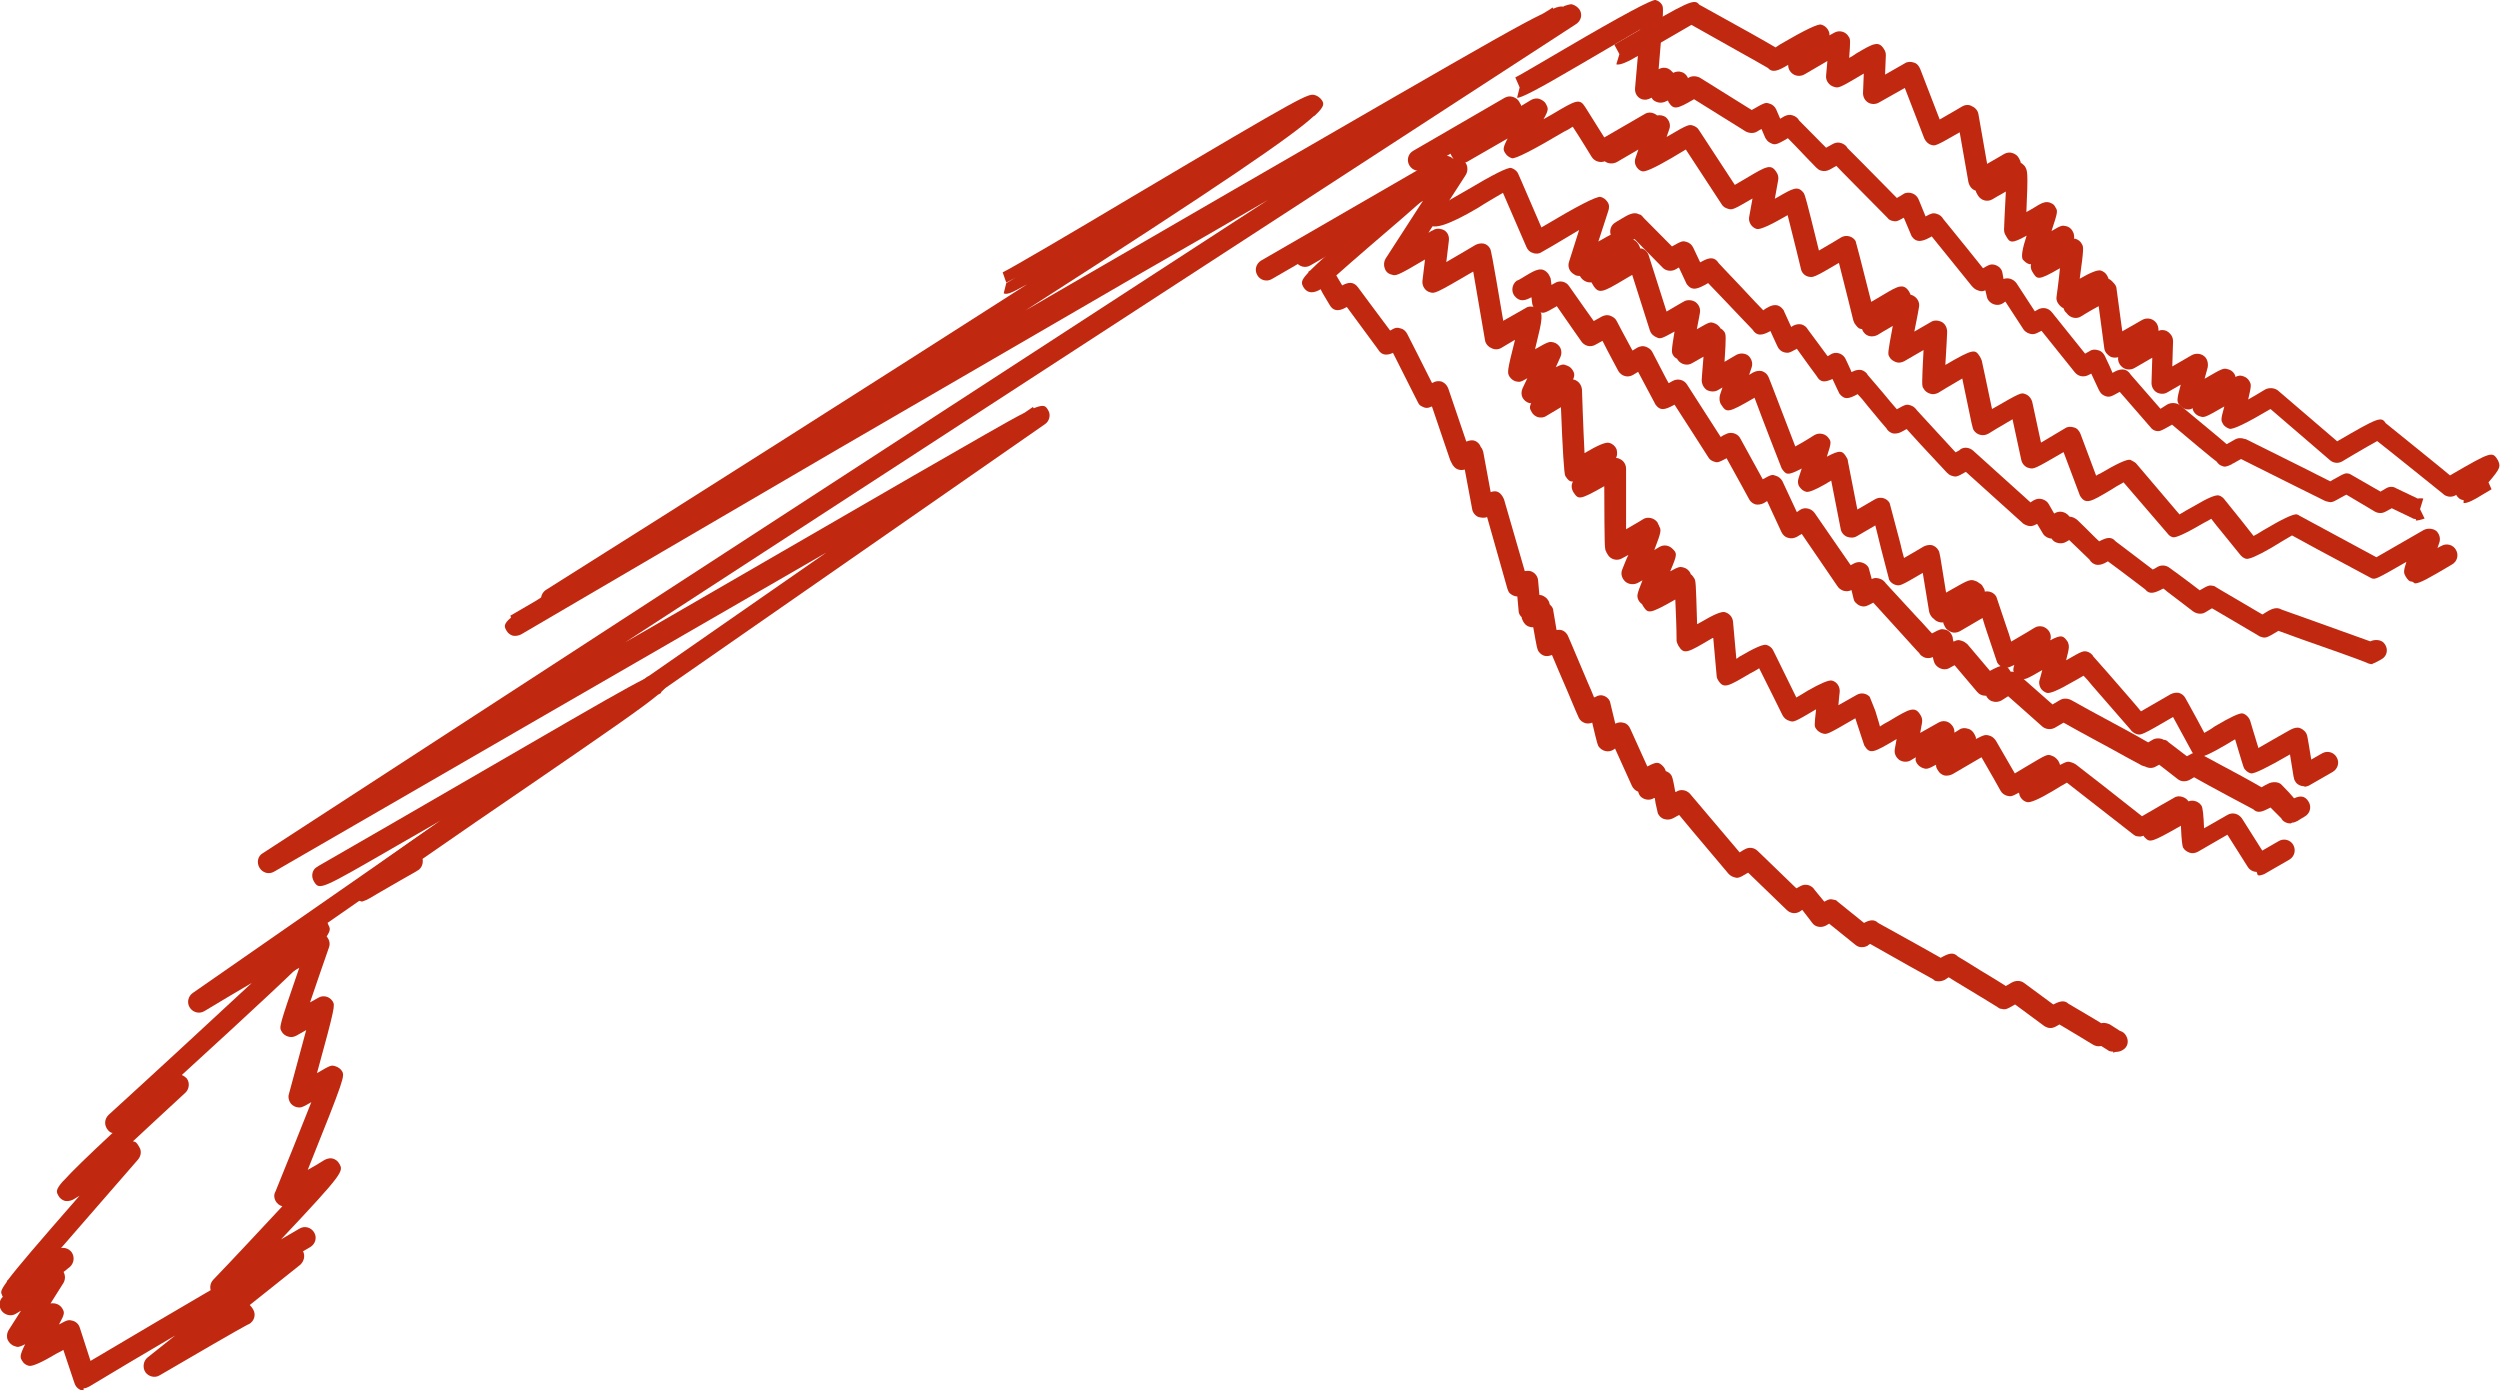 <?xml version="1.0" encoding="UTF-8"?> <svg xmlns="http://www.w3.org/2000/svg" id="Layer_2" data-name="Layer 2" viewBox="0 0 97.49 54.22"><defs><style> .cls-1 { fill: #c12810; } </style></defs><g id="Layer_1-2" data-name="Layer 1"><g><path class="cls-1" d="M8.63,50.63c-.12,0-.25-.05-.34-.17-.13-.17-.12-.4.03-.56.79-.82,1.84-1.95,2.69-2.86-.12-.03-.22-.12-.27-.22-.05-.1-.07-.23,0-.35.42-1.04,1.01-2.49,1.4-3.49-.4.24-.44.22-.59.19-.1-.03-.2-.1-.25-.2-.05-.1-.07-.22-.03-.32,0,0,.39-1.45.67-2.48l-.39.22c-.1.05-.2.07-.32.03-.1-.03-.2-.1-.25-.2-.1-.17-.1-.18.69-2.48l-.47.27c-.2.12-.45.05-.57-.15-.12-.2-.05-.45.15-.57l1.45-.84c.15-.08.34-.07.47.03.13.12.19.3.13.46-.22.62-.51,1.48-.74,2.15l.32-.18c.2-.12.45-.05.57.15.08.15.1.17-.62,2.79.54-.32.56-.32.72-.27.1.03.2.1.25.18.12.2.13.22-1.33,3.86.22-.12.44-.25.66-.39.1-.05.22-.08.32-.05.1.03.2.1.25.2.17.29.19.34-2.27,2.95l.72-.42c.2-.12.45-.05.57.15.12.2.05.45-.15.57l-3.23,1.87s-.13.05-.2.05l-.05.07Z"></path><path class="cls-1" d="M14.15,35.16s-.07,0-.12-.03c-.1-.03-.19-.1-.25-.19-.08-.17-.15-.25.17-.57l.05-.05c.4-.37,1.3-1.01,3.18-2.32l-1.67.96c-3.03,1.75-3.05,1.77-3.27,1.41-.12-.2-.07-.46.13-.57,0,0,.03,0,.03-.02.27-.15,4.82-2.78,8.13-4.7,2.64-1.53,3.96-2.29,4.61-2.61.07-.05.1-.08.14-.1l.03.03c.49-.22.54-.14.64.02.1.17.15.27-.17.57v.03s-.03.03-.12.07c-.56.47-1.9,1.4-4.92,3.47-1.36.93-3,2.05-4.26,2.93.03.17-.03.37-.2.46,0,0-.03,0-.03.02-.15.08-1.03.59-1.55.89-.39.24-.51.29-.61.29l.03.02Z"></path><path class="cls-1" d="M89.31,32.11c-.13,0-.29-.07-.35-.2,0,0-.24-.24-.42-.42-.32.17-.5.24-.67.07-.34-.18-1.77-.94-2.31-1.25-.08.05-.17.1-.17.1-.15.08-.34.08-.47-.03l-.72-.56-.13.07c-.13.08-.29.07-.42,0,0,0-.14-.03-.2-.08-.13-.07-.57-.3-1.08-.59-1.06-.57-1.62-.88-1.9-1.04l-.34.2c-.15.08-.35.07-.49-.05-.71-.64-1.11-.98-1.33-1.18-.13.08-.27.17-.27.17-.1.05-.22.07-.34.03-.12-.03-.2-.12-.25-.22h-.03c-.12,0-.24-.05-.32-.15l-.88-1.04c-.1.05-.18.1-.18.1-.19.12-.44.05-.57-.13-.03-.05-.05-.07-.1-.29-.08.05-.2.05-.29.03-.1-.03-.2-.1-.25-.2,0,.02-.34-.37-.77-.84-.52-.57-.83-.91-1.01-1.11-.24.13-.32.18-.49.13-.1-.03-.18-.1-.24-.18-.03-.05-.03-.07-.12-.44-.2.1-.44.03-.56-.17-.05-.07-.96-1.4-1.38-2.02l-.2.12c-.1.05-.22.07-.34.03-.12-.03-.2-.12-.25-.22,0,0-.34-.74-.56-1.21-.08.05-.13.08-.13.08-.1.05-.22.07-.32.05-.1-.03-.2-.1-.25-.2,0,0-.56-1.03-.88-1.6-.34.18-.37.18-.52.12-.08-.03-.15-.08-.2-.17,0,0-.88-1.38-1.31-2.04-.4.22-.56.24-.74,0-.03-.05-.17-.32-.34-.64l-.34-.64-.2.12c-.2.12-.45.05-.57-.15,0,0-.39-.72-.62-1.18l-.27.15c-.2.12-.45.05-.57-.15-.03-.03-.61-.88-.94-1.35-.49.29-.51.27-.66.24-.15-.05-.27-.18-.3-.34l-.03-.25c-.27.15-.47.18-.66-.05-.14-.18-.1-.45.08-.59.02,0,.05-.03.07-.03.05-.02.17-.1.29-.17.4-.24.64-.37.88-.07.03.05.07.12.09.18l.03.25.13-.07c.18-.12.44-.07.56.12.51.72.79,1.13.96,1.36l.32-.18c.1-.05.22-.07.32-.03s.2.1.25.2c0,0,.37.71.62,1.16l.2-.12c.1-.05.22-.07.32-.03s.2.1.25.2c0,0,.3.57.54,1.04l.1.18.15-.08c.2-.12.46-.05.57.14l1.31,2.04c.1-.07.18-.1.18-.1.2-.12.46-.05.57.13,0,0,.57,1.03.89,1.62.34-.19.37-.19.5-.14.12.03.22.12.27.22l.56,1.2.13-.09c.18-.12.44-.05.56.12.79,1.14,1.19,1.73,1.41,2.04l.13-.07c.1-.05.22-.07.32-.03.1.03.2.1.25.2t.12.44c.1-.05.17-.05.29-.02.12.03.2.1.27.2,0,0,.64.69,1.18,1.28.29.3.47.52.61.66.34-.18.35-.18.51-.15.15.03.27.17.3.32,0,0,0,.07.03.15.17-.08.2-.07.32-.03.08.02.15.07.22.13l.88,1.04c.47-.25.61-.29.79,0,0,0,0,.03.02.03.05,0,.08,0,.15.02.08.03.17.08.22.15,0,0,.84.74,1.26,1.11l.29-.17c.13-.08.3-.07.44,0,.13.08,1.21.67,2.09,1.14.44.24.72.4.91.51l.17-.1c.13-.08.32-.07.44,0,.07,0,.13.03.18.09l.72.55c.29-.17.32-.15.47-.12,1.33.71,2.05,1.1,2.44,1.33.08-.05.18-.1.24-.13.17-.1.44-.1.56.05.22.22.37.39.47.51.22-.1.42-.12.57.14.12.2.05.45-.15.57,0,0-.03,0-.03.02-.07.03-.25.15-.25.15-.07.03-.13.07-.22.07l-.05.03Z"></path><path class="cls-1" d="M92.51,25.9s-.07,0-.12-.02c-.03,0-.07-.02-.08-.03-.22-.1-1.75-.64-2.58-.93-.42-.15-.69-.25-.88-.32l-.05.03c-.4.24-.46.27-.64.2-.03,0-.07-.03-.1-.05-.12-.07-1.23-.72-1.75-1.03-.02,0-.03-.02-.05-.03-.12.07-.25.15-.25.15-.15.1-.35.07-.49-.03-.09-.07-.64-.49-1.01-.77-.05-.05-.1-.08-.15-.12-.34.18-.54.25-.71.03-.77-.59-1.21-.91-1.45-1.09-.08.05-.15.08-.15.08-.1.05-.22.07-.32.05-.1-.03-.2-.1-.25-.2,0,0-.49-.47-.79-.76l-.12.07c-.14.08-.3.07-.44,0-.05-.03-.1-.08-.13-.13-.12,0-.25-.07-.32-.17,0,0-.12-.2-.24-.4-.19.1-.25.1-.37.07-.07-.02-.12-.05-.17-.08l-2.24-2.02c-.37.22-.4.2-.56.15-.07-.02-.13-.07-.18-.12-.88-.94-1.33-1.43-1.57-1.7-.12.07-.22.12-.22.12-.1.05-.22.07-.32.05-.1-.03-.2-.1-.25-.2,0,0-.39-.45-.72-.86-.17-.22-.3-.37-.4-.47-.37.2-.52.22-.71-.02-.03-.05-.15-.32-.27-.57-.3.13-.47.15-.62-.12-.39-.52-.62-.86-.77-1.06-.32.18-.34.17-.49.14-.12-.03-.22-.12-.27-.24-.12-.25-.2-.44-.27-.59-.32.17-.52.22-.71-.07,0,0-.54-.56-1.03-1.08-.34-.35-.54-.57-.69-.72-.39.22-.62.34-.84.03l-.3-.64-.12.07c-.17.1-.39.07-.52-.07l-1.09-1.11-.22.12c-.14.07-.29.07-.4,0-.1,0-.18-.07-.27-.2-.12-.2-.05-.46.15-.57,0,0,.02,0,.03-.02l.2-.12c.25-.15.49-.29.69-.17.07,0,.12.07.18.14l1.1,1.11c.39-.22.42-.22.56-.18.12.03.22.12.27.23l.27.57c.24-.13.52-.29.72.03,0,0,.42.45.88.93.42.45.69.74.86.91.03-.02.07-.05.1-.07.17-.1.42-.24.64,0,.03.03.07.08.08.13l.27.59.08-.05c.1-.05.2-.07.32-.05.1.03.2.1.25.2.03.03.49.67.77,1.04.07-.03.12-.07.12-.07.19-.12.44-.05.56.14,0,0,.12.24.22.47l.03.08.07-.03c.1-.05.22-.07.32-.05.1.03.2.1.25.2,0,0,.29.34.59.69.25.3.42.51.54.64.35-.2.39-.2.54-.15.1.03.18.1.25.2.05.05,1.04,1.13,1.5,1.63.1-.05.19-.1.19-.12.15-.1.35-.07.49.05l2.24,2.02s.02,0,.03-.02c.15-.1.27-.15.44-.1.1.03.2.1.25.2l.2.35h.02c.18-.12.42-.07.56.1,0,0,.02.02.03.03.1,0,.2.05.29.12.44.42.69.69.86.84.29-.15.47-.2.64,0,.2.15,1.04.79,1.45,1.1.1-.05.18-.1.18-.1.15-.09.34-.07.47.03l.37.27c.4.3.66.49.81.61.37-.22.39-.2.54-.17.03,0,.07.03.1.05l.25.15c.84.49,1.3.76,1.55.91.03,0,.05-.03.09-.05.22-.14.45-.27.66-.14.15.05.52.19.98.35,1.43.51,2.12.76,2.48.89.17-.08.4-.07.52.05.17.17.17.44,0,.59-.03.03-.07.05-.1.07-.19.1-.29.17-.4.17l.08-.02Z"></path><path class="cls-1" d="M89.85,30.66c-.13,0-.29-.07-.35-.2-.05-.07-.05-.09-.2-1.04q-1.33.77-1.52.74c-.12-.03-.2-.1-.27-.2q-.03-.05-.35-1.13c-.1.05-.2.12-.32.19q-.93.55-1.11.5c-.1-.03-.2-.1-.25-.2,0,0-.47-.86-.74-1.36-1.23.72-1.25.71-1.41.67-.1-.03-.2-.1-.25-.18-.05-.05-.89-1.03-1.48-1.7-.15-.19-.27-.32-.35-.4-.12.07-.29.17-.44.25q-.81.47-.99.42c-.1-.03-.2-.1-.25-.2-.05-.1-.07-.22-.03-.32,0,0,.05-.17.1-.37-.64.37-.66.37-.82.34-.1-.03-.2-.1-.25-.2-.07-.1-.08-.15-.02-.34-.27.13-.32.13-.42.1-.1-.03-.2-.1-.25-.2,0,0-.13-.39-.39-1.16-.07-.2-.13-.4-.18-.57l-.89.52c-.1.05-.22.07-.32.03s-.2-.1-.25-.2c-.03-.07-.07-.12-.07-.18-.12.02-.27-.03-.35-.12-.1-.07-.17-.17-.2-.29,0,0-.15-.89-.25-1.52-.88.52-.89.51-1.06.47-.1-.03-.2-.1-.25-.2,0,0-.11-.41-.32-1.23-.08-.3-.15-.64-.22-.89l-.72.42c-.12.07-.25.07-.39.02-.12-.05-.22-.17-.24-.3l-.37-1.89c-.08.05-.17.1-.25.15q-.56.32-.72.29c-.12-.03-.2-.1-.27-.2-.07-.1-.07-.22-.03-.34,0,0,.05-.15.12-.37-.57.3-.61.24-.78,0-.03-.07-.74-1.89-1.06-2.76-1.06.62-1.09.59-1.3.27-.07-.1-.08-.24-.05-.37l.1-.3-.17.1c-.13.08-.3.07-.44,0-.13-.09-.2-.24-.2-.39,0,0,.03-.47.07-.91l-.44.25c-.19.12-.44.05-.56-.12,0,0-.02-.03-.03-.05-.07-.03-.12-.08-.15-.13-.07-.12-.08-.14.05-.93-.52.29-.56.29-.69.23-.12-.05-.22-.13-.27-.27l-.69-2.17c-.1.05-.2.12-.29.17-.86.51-1.01.59-1.23.24-.03-.05-.05-.08-.07-.12-.15.02-.32-.05-.42-.2,0,0-.02-.03-.03-.05-.08,0-.15,0-.24-.07-.17-.1-.25-.3-.18-.49l.39-1.23c-.46.27-1.01.61-1.46.86-.1.07-.24.08-.35.03-.12-.03-.2-.12-.25-.24,0,0-.61-1.4-.91-2.1-.29.17-.67.39-.98.59-1.12.66-1.76.87-1.9.62-.12-.2-.05-.45.15-.57.03,0,.05-.03.08-.03.15-.08.77-.45,1.25-.72q1.53-.91,1.72-.86c.1.03.2.1.25.18.02.03.03.05.93,2.14q2.09-1.25,2.31-1.19c.12.03.2.1.27.2.07.1.07.22.03.34l-.39,1.2c1.03-.59,1.04-.54,1.23-.25.03.05.07.1.08.15.1.03.18.1.25.2.03.07.07.12.07.17h.05c.14.03.25.14.29.29l.69,2.17c.3-.18.67-.39.67-.39.13-.08.32-.07.46.02.13.1.2.25.17.42,0,0-.05.3-.12.64.5-.29.52-.29.67-.24.1.03.18.1.24.18v.02c.07.03.12.08.17.15.05.1.07.12,0,1.16l.46-.27c.15-.08.34-.07.47.03.13.12.18.3.13.45l-.1.3c.1-.07.17-.1.17-.1.1-.05.2-.07.32-.05.1.03.2.1.25.2.02.03.03.05,1.06,2.74.34-.18.74-.44.74-.44.2-.12.46-.05.57.13.09.12.1.17-.08.71.51-.27.61-.25.77.03.03.05.05.08.05.14l.37,1.89.69-.4c.2-.12.46-.05.57.15,0,0,.14.52.41,1.55.05.22.1.42.15.59.35-.2.77-.45.77-.45.1-.05.22-.07.32-.05.1.03.2.1.25.2.05.07.05.08.3,1.65.39-.22.61-.35.76-.42.18-.08.24-.08.34-.05.07.02.14.05.19.1.07.03.12.08.15.15.05.07.07.13.07.18.17-.03.35.03.45.2,0,0,.13.39.39,1.16.07.2.14.4.19.59.39-.22.91-.54.91-.54.17-.1.37-.07.51.07.12.12.15.29.1.42.45-.24.52-.18.69.07.05.15.07.18-.07.71.64-.37.66-.37.82-.34.1.03.2.1.25.2,0,0,.24.27.54.61.72.83,1.1,1.26,1.31,1.52.42-.24,1.16-.67,1.16-.67.1-.05.22-.07.32-.05.1.03.2.1.25.2l.15.27c.17.3.42.77.59,1.09.12-.07.27-.15.4-.25q.91-.54,1.09-.51c.13.03.25.15.3.29,0,0,.18.61.32,1.06.35-.2.81-.47,1.03-.59.34-.2.52-.3.76-.08.07.07.1.13.12.23,0,0,.09.49.15.89l.42-.24c.2-.12.46-.05.57.15.12.2.05.45-.15.57l-.94.54s-.14.05-.2.05l.07-.03Z"></path><path class="cls-1" d="M88,34c-.13,0-.27-.07-.35-.2l-.79-1.25-1.16.67c-.1.05-.22.07-.32.03s-.2-.1-.25-.2c-.03-.06-.06-.31-.08-.77v-.08c-1.18.67-1.21.66-1.41.46-.02-.02-.03-.03-.05-.07-.13.05-.17.03-.25.02-.05,0-.1-.03-.15-.07-1.55-1.21-2.27-1.77-2.59-2.02-.15.08-.34.2-.54.32-.55.33-.89.47-1.01.44-.13-.03-.24-.13-.29-.25,0-.03-.02-.07-.03-.12-.3.17-.34.15-.47.12-.1-.03-.2-.1-.25-.2,0,0-.45-.81-.74-1.3-.29.17-.72.42-1.13.66-.1.05-.22.07-.32.05-.1-.03-.2-.1-.25-.2-.05-.08-.08-.13-.07-.22-.34.19-.39.17-.49.14s-.2-.1-.25-.18c-.05-.08-.08-.14-.05-.25l-.2.12c-.13.08-.32.07-.45-.02-.13-.1-.2-.25-.17-.42l.07-.39c-.91.54-1.04.61-1.26.25,0,0-.12-.35-.35-1.06-1.1.64-1.11.64-1.28.59-.1-.03-.2-.1-.25-.18-.07-.1-.07-.12,0-.76-.86.51-.88.51-1.04.45-.12-.03-.22-.12-.27-.22,0,0-.59-1.2-.91-1.83-.1.07-.24.14-.35.2-.88.52-1.04.62-1.26.25-.03-.05-.05-.12-.05-.18l-.13-1.45h-.03c-.99.59-1.11.66-1.33.3-.03-.07-.07-.13-.07-.2,0-.47-.03-1.13-.05-1.6-1.04.59-1.06.55-1.26.25-.02-.03-.03-.07-.05-.08-.07-.05-.12-.12-.15-.2-.03-.12-.05-.15.18-.72l-.18.1c-.15.08-.35.07-.49-.05-.13-.12-.19-.3-.12-.47.08-.19.15-.39.24-.57l-.24.13c-.2.12-.46.05-.57-.15-.02-.03-.03-.07-.05-.08v-.02c-.07-.1-.07-.12-.08-2.56-.98.56-1.01.52-1.2.24-.08-.13-.1-.29-.02-.42-.15,0-.2-.07-.3-.22q-.07-.12-.17-2.68l-.57.34c-.1.07-.22.07-.32.05-.1-.03-.2-.1-.25-.2-.07-.12-.1-.18-.02-.35h-.07c-.12-.03-.22-.12-.27-.22-.05-.1-.05-.23,0-.35l.19-.4c-.29.17-.3.15-.46.12-.1-.03-.18-.1-.24-.19-.08-.15-.1-.17.22-1.43l-.54.32c-.12.07-.27.07-.39,0-.12-.05-.22-.17-.24-.3,0,0-.3-1.73-.46-2.68-1.5.88-1.51.86-1.68.81-.2-.05-.32-.25-.3-.45l.1-.83c-1.11.66-1.14.64-1.3.59-.14-.03-.24-.13-.27-.25-.05-.12-.03-.27.03-.37l1.46-2.26-4.39,2.52c-.2.12-.45.05-.57-.15-.12-.2-.05-.45.15-.57l5.91-3.4c.17-.1.39-.07.52.07.13.13.15.35.05.52l-1.46,2.26c.1-.07.18-.1.18-.1.13-.09.3-.07.44,0,.13.08.2.23.18.4l-.1.84c.52-.3,1.14-.67,1.14-.67.1-.05.22-.07.32-.05.1.02.2.1.25.2.03.07.05.08.51,2.81l.88-.5c.1-.07.22-.07.34-.03.12.03.2.12.25.22.04.09.03.31-.05.66-.05.2-.12.49-.18.76.55-.32.57-.3.72-.27.12.03.22.12.27.22.05.12.05.24,0,.35l-.18.4c.24-.12.29-.12.39-.08.1.03.19.08.25.17.1.14.1.25.03.39h.03c.18.05.3.2.32.39,0,0,.05,1.55.1,2.48q.77-.46.96-.4c.13.03.24.13.29.25.03.12.03.24-.02.34.07,0,.12.02.17.05.14.07.22.22.22.37v2.36c.32-.18.66-.39.66-.39.18-.12.45-.05.57.13,0,.02.02.05.03.07,0,.02.03.03.03.07.08.15.1.18-.19.93l.2-.12c.17-.1.37-.07.51.07.18.18.2.2-.09.88.35-.2.4-.18.52-.15.12.03.22.12.27.22,0,.02,0,.03.02.05.05.03.08.08.12.14.07.1.07.12.12,1.8.05-.03.1-.05.15-.08q.74-.44.93-.39c.17.05.3.18.32.37l.13,1.45s.07-.03.1-.07c.6-.35.95-.51,1.08-.47.1.03.2.1.25.2,0,0,.02.03.91,1.85.13-.08.3-.17.45-.27.51-.29.82-.42.94-.39.2.05.32.25.3.45,0,0-.03.24-.05.51.35-.2.71-.4.71-.4.17-.1.37-.07.51.07l.22.55c.05.19.13.4.18.61.1-.07.22-.14.34-.2.84-.51,1.03-.61,1.25-.23.05.08.07.18.05.29l-.07.39.71-.4c.17-.1.37-.07.5.07.08.08.14.2.12.32.07-.03.13-.08.2-.12.1-.07.22-.07.34-.03.12.03.2.12.25.22.03.07.07.12.05.18.34-.18.39-.17.51-.14.12.03.2.1.27.2l.74,1.28c.12-.07.25-.15.4-.24.86-.51.86-.52,1.04-.45.1.03.18.1.25.19.03.07.07.12.07.17.29-.15.32-.14.45-.1.07.02.12.05.17.08.14.1,1.95,1.52,2.58,2.02.4-.24,1.25-.72,1.25-.72.1-.07.22-.07.34-.03.08.03.17.08.22.17.18-.07.4,0,.51.17q.07.1.1.88l.91-.52c.2-.12.44-.05.57.14l.79,1.25.64-.37c.2-.12.46-.05.57.15s.05.45-.15.57l-.99.57s-.13.05-.2.05l-.05-.02Z"></path><path class="cls-1" d="M82.41,41.01s-.15,0-.2-.05l-.27-.17c-.12.03-.25,0-.35-.07-.13-.08-.89-.54-1.28-.77-.2.12-.3.17-.47.12-.05-.02-.12-.05-.15-.08-.1-.07-.76-.56-1.11-.82-.37.22-.39.2-.54.17-.05,0-.1-.03-.15-.07-.1-.07-.64-.39-1.13-.69-.37-.22-.61-.37-.77-.47-.08.05-.15.1-.15.1-.1.05-.22.07-.32.05-.05,0-.1-.03-.13-.07-.15-.08-1.52-.84-2.46-1.38-.07.03-.1.07-.1.07-.15.08-.34.08-.47-.03l-1.03-.83-.12.07c-.18.1-.42.07-.54-.1,0,0-.2-.27-.39-.51l-.1.07c-.17.1-.37.07-.51-.07l-1.5-1.45c-.39.24-.42.22-.57.17-.1-.03-.18-.1-.24-.18-.05-.07-1.36-1.6-1.88-2.24l-.24.13c-.1.05-.22.07-.34.03-.12-.03-.2-.12-.25-.22,0,0-.03-.13-.09-.4,0,0-.02-.14-.03-.2h-.03c-.15.1-.35.08-.49-.03-.07-.05-.1-.13-.13-.22-.1-.03-.19-.12-.24-.22l-.66-1.46-.07.05c-.2.12-.44.05-.57-.13-.03-.05-.05-.07-.25-.93-.08.03-.18.05-.27.02-.1-.03-.2-.1-.25-.2,0,0-.22-.49-.46-1.08-.2-.47-.44-1.01-.59-1.38-.17.07-.35.08-.51-.12-.07-.1-.07-.12-.22-.96-.05,0-.1,0-.15-.02-.12-.03-.2-.12-.25-.22-.03-.07-.05-.1-.05-.15-.07-.07-.12-.15-.12-.25l-.05-.56c-.08,0-.18-.03-.29-.12-.05-.05-.08-.12-.1-.19l-.79-2.79c-.1.05-.22.03-.34,0-.12-.05-.22-.17-.24-.3l-.29-1.55c-.17.05-.35,0-.45-.15-.03-.03-.05-.09-.07-.12-.02-.03-.03-.07-.05-.1l-.71-2.09c-.18.08-.25.07-.39,0-.07-.03-.12-.08-.15-.15,0,0-.03-.05-.98-1.94-.17.08-.42.14-.57-.12l-1.23-1.67c-.2.12-.49.24-.67-.08l-.25-.42s-.07-.12-.1-.19c-.24.14-.49.2-.67-.08-.08-.15-.13-.24.19-.57v-.03s.03-.03.07-.05c.29-.29.79-.74,1.67-1.5l-3.16,1.83c-.2.12-.46.05-.57-.15-.12-.2-.05-.45.15-.57l6.99-4.04c.1-.05.22-.07.32-.03.1.03.2.1.25.2.09.15.12.24-.17.54l-.08.07c-.29.29-.84.76-1.82,1.62-.84.72-1.9,1.63-2.56,2.22l.2.34s.02.03.03.05c.22-.12.44-.17.62.08,0,0,.82,1.11,1.25,1.68.2-.12.27-.13.42-.08.12.03.2.12.25.22,0,0,.64,1.25.96,1.9h.03c.12-.08.24-.08.35-.05.12.05.2.14.25.25l.71,2.09c.2-.08.37-.08.52.12.02.03.03.07.05.1.05.05.07.12.09.18l.29,1.57c.2-.07.34-.03.47.18.02.03.03.07.05.1l.81,2.8s.14-.02.22,0c.17.05.29.2.3.37l.05.56c.1,0,.19.05.27.12.07.07.12.15.13.24.03.03.05.07.09.1.03.05.05.1.05.14,0,0,.07.42.13.77.15-.03.3,0,.42.18.02.03.03.05.79,1.85.1.22.18.42.25.59h.03c.12-.08.25-.1.37-.05.12.05.22.15.24.29,0,0,.1.42.19.79.1-.05.22-.07.34-.03.12.03.2.12.25.24l.66,1.46c.37-.2.45-.18.62,0,.05.05.08.12.1.18.08.03.17.08.22.17.03.07.05.07.15.64h.03c.17-.12.4-.08.54.07,1.13,1.33,1.67,1.97,1.94,2.29.1-.07.2-.12.2-.12.17-.1.37-.07.51.07l1.5,1.45.15-.08c.2-.12.45-.05.57.15l.37.45c.22-.12.25-.1.39-.07.05,0,.1.03.13.07l1.03.83c.22-.12.4-.15.55,0,1.42.79,2.1,1.16,2.44,1.36.3-.17.49-.24.67-.05.13.08.5.3.91.56.49.29.77.47.96.59.12-.07.24-.14.24-.14.15-.08.34-.08.47.02.59.44.94.69,1.14.84.2-.1.42-.2.59-.03.67.4,1.06.62,1.28.76.1-.03.24,0,.34.05l.39.25c.1.03.18.08.24.19.12.2.07.45-.14.56-.08.05-.17.07-.27.07l-.1.03Z"></path><path class="cls-1" d="M94.06,22.68c-.12,0-.17-.08-.25-.2-.07-.13-.1-.18.03-.57-1.2.69-1.21.69-1.36.64-1.89-1.01-2.71-1.45-3.1-1.67-.2.12-.52.3-.82.49-.54.31-.86.45-.98.42-.1-.03-.18-.1-.24-.18,0,0-.32-.39-.64-.79-.22-.27-.37-.45-.47-.59-.08.05-.17.1-.27.15q-1.06.62-1.23.57c-.08-.02-.15-.07-.2-.14l-1.72-2c-.15.08-.35.2-.54.32-.74.44-.94.56-1.16.2l-.64-1.7c-1.15.67-1.16.67-1.35.62-.15-.03-.27-.17-.3-.32l-.34-1.58c-.42.24-.94.56-.94.56-.2.12-.46.05-.57-.13-.05-.07-.05-.08-.45-2.02-.42.24-.94.56-.94.56-.1.05-.22.07-.32.03-.1-.03-.2-.1-.25-.2-.07-.1-.07-.12,0-1.5l-.76.44c-.1.05-.22.07-.32.03s-.2-.1-.25-.2c-.07-.12-.07-.13.13-1.21-.32.18-.59.35-.59.35-.19.1-.42.07-.54-.1-.03-.03-.05-.08-.07-.13-.13,0-.18-.07-.29-.22-.02-.03-.03-.08-.05-.12,0,0-.35-1.43-.56-2.24-.99.59-1.01.57-1.18.54-.15-.03-.27-.15-.3-.3,0,0-.32-1.33-.52-2.1-.67.39-1.07.57-1.2.54-.2-.05-.34-.27-.3-.47l.13-.72c-.77.45-.79.45-.96.4-.1-.03-.19-.08-.24-.17l-1.4-2.14c-.17.1-.37.22-.57.34q-.96.56-1.13.51c-.12-.03-.2-.12-.25-.22-.05-.1-.05-.22,0-.34l.1-.29-.84.49c-.15.08-.34.07-.47-.03-.19.07-.4,0-.51-.17-.02-.03-.45-.74-.74-1.18-.1.07-.22.14-.35.2-1.21.72-1.89,1.06-2.02,1.03-.1-.03-.2-.1-.25-.18-.1-.15-.12-.2.08-.59l-1.58.91c-.1.05-.2.07-.32.03-.1-.03-.2-.1-.25-.2-.03-.07-.07-.1-.07-.15l-1.04.61c-.2.12-.45.05-.57-.15-.12-.2-.05-.46.15-.57l3.57-2.07c.1-.05.2-.07.32-.03.1.03.2.1.25.2.03.07.07.1.07.15l.4-.24c.1-.05.22-.07.32-.03s.2.1.25.2c.08.17.12.2-.1.59.13-.07.25-.15.35-.2.94-.56,1.06-.62,1.28-.27,0,0,.45.72.74,1.18l1.57-.91c.15-.1.35-.07.49.05.12-.02.25,0,.35.08.13.12.19.3.12.47l-.1.29c.86-.51.88-.49,1.04-.44.08.03.17.08.22.17l1.4,2.14c.13-.08.3-.17.46-.27.79-.47.96-.57,1.18-.2.05.08.07.18.05.29l-.13.72s.05-.03.09-.05c.64-.37.81-.47,1.04-.17.05.1.07.12.59,2.24.39-.22.86-.51.86-.51.2-.12.46-.05.57.14q.03.07.61,2.37c.15-.08.3-.18.46-.27.57-.34.79-.47,1.01-.14.03.05.05.1.07.14h.03c.2.07.34.27.29.49,0,0-.08.47-.18.94l.64-.37c.13-.09.3-.07.44,0,.13.08.2.22.2.39,0,0-.03.71-.07,1.28,1.13-.66,1.16-.61,1.35-.32.03.05.05.1.07.15,0,0,.25,1.16.4,1.89,1.11-.64,1.13-.64,1.28-.59.15.05.25.17.29.32l.34,1.58c.4-.24.94-.56.94-.56.1-.07.24-.07.35-.03.12.03.2.13.25.25l.61,1.63s.1-.07.15-.08c.66-.39,1.05-.57,1.18-.54,0,0,.15.07.22.13l1.7,2c.17-.1.4-.24.61-.35q.74-.44.93-.39c.1.03.18.1.25.2,0,0,.34.42.66.82.2.25.34.44.44.56.1-.05.22-.12.34-.2q1.16-.69,1.35-.64s.07.02.1.05c.13.07,2.31,1.25,3,1.62.51-.29,1.84-1.06,1.84-1.06.15-.08.35-.07.49.03.13.12.18.3.12.47,0,0-.03.08-.07.2.08-.05.15-.08.15-.08.2-.12.46-.05.57.15.12.2.05.46-.15.57-.91.54-1.26.74-1.45.74l-.07-.05Z"></path><path class="cls-1" d="M96.08,19.5c-.12,0-.22-.07-.3-.2-.02,0-.03.02-.03.02-.1.05-.22.07-.32.03-.07-.02-.12-.05-.17-.1-.15-.12-1.92-1.55-2.56-2.05-.46.25-1.36.79-1.36.79-.17.1-.37.07-.51-.07-.15-.13-1.7-1.46-2.29-1.97q-1.4.83-1.6.77c-.1-.03-.2-.1-.25-.18-.08-.15-.1-.15.05-.69-.76.44-.79.44-.94.39-.13-.03-.25-.14-.29-.27v-.05c-.13.07-.19.05-.29.03-.1-.03-.18-.1-.25-.18-.07-.12-.1-.15.07-.77l-.52.3c-.13.08-.29.07-.42,0-.13-.08-.2-.22-.2-.37l.03-.98c-.34.2-.69.4-.69.4-.17.1-.39.07-.52-.07-.1-.1-.14-.24-.12-.35-.1.03-.22.02-.3-.02-.12-.07-.22-.18-.24-.32l-.22-1.65c-.34.18-.69.4-.69.4-.18.12-.44.05-.56-.13,0,0-.03-.03-.05-.05-.03-.03-.05-.08-.07-.14-.08-.03-.15-.1-.22-.2-.05-.08-.07-.17-.05-.27,0,0,.08-.57.13-1.09-.88.51-.89.44-1.08.13-.05-.08-.07-.18-.05-.29h-.07c-.1-.03-.18-.1-.25-.18q-.1-.17.15-.93c-.61.34-.66.27-.81,0-.05-.07-.07-.15-.07-.24,0,0,.03-.82.07-1.48-.27.15-.52.3-.52.3-.2.12-.45.05-.57-.15-.05-.08-.08-.14-.08-.18-.15-.05-.25-.17-.29-.34l-.34-1.94c-.94.54-.96.54-1.11.49-.12-.03-.22-.14-.27-.25l-.76-1.97-1.01.57c-.14.08-.3.07-.42,0-.13-.08-.2-.22-.2-.37l.03-.76c-.96.57-.98.57-1.15.52-.2-.05-.34-.24-.32-.44,0,0,.02-.27.05-.57l-.89.52c-.17.1-.39.07-.52-.07-.08-.08-.12-.18-.12-.3-.4.24-.61.32-.79.12-.3-.18-1.89-1.06-2.98-1.68-.42.24-1.45.84-2.07,1.2q-.67.4-.86.34l.12-.4-.2-.37.52-.3c2.36-1.38,2.61-1.51,2.79-1.26,1.8.99,2.61,1.45,2.98,1.67l.18-.12q1.42-.83,1.6-.77c.1.03.18.08.25.18.05.08.08.14.07.24l.18-.1c.2-.12.46-.05.57.15.07.1.07.14.02.83.08-.05.18-.1.27-.17.66-.39.88-.52,1.09-.17.05.07.07.15.07.23l-.03.76.77-.44c.1-.07.24-.07.35-.03.12.03.2.13.25.25l.76,1.97c.39-.22.88-.51.88-.51.12-.07.27-.08.39,0,.12.05.22.17.24.3l.34,1.94c.32-.18.67-.39.67-.39.1-.05.22-.07.32-.03.1.03.2.1.25.2.03.07.07.12.07.18.05.02.1.07.15.12.12.19.14.2.07,1.8.19-.1.35-.2.46-.27.15-.08.32-.18.52-.07.07.03.12.08.15.15.1.15.1.17-.15.93.4-.24.42-.22.57-.19.14.03.24.14.29.27.02.07.03.13.02.22h.05c.1.03.2.1.25.2.07.12.09.13-.08,1.36q.64-.37.82-.32c.1.03.2.1.25.2.02.05.05.08.05.12.07.03.13.08.19.15.07.07.13.15.13.27l.22,1.63.77-.44c.17-.1.39-.07.52.07.1.1.13.24.12.35.08-.03.12-.03.15-.03.12,0,.22.05.3.14.08.08.12.18.12.3l-.03.98.76-.44c.15-.08.34-.07.47.03.14.1.18.29.15.45,0,0-.05.18-.12.44.72-.42.74-.42.91-.37.13.03.25.13.29.27v.03c.1-.05.2-.07.3-.03.1.03.2.1.25.2.07.13.08.15-.05.71.2-.12.44-.25.66-.39.15-.08.35-.07.49.03,1.36,1.16,2,1.72,2.32,1.99,1.6-.93,1.72-.98,1.89-.71,1.48,1.2,2.17,1.75,2.51,2.04,1.65-.96,1.65-.94,1.87-.59.1.24.12.29-.37.86l.12.27s-.2.12-.37.22c-.32.2-.55.32-.72.32v-.14Z"></path><path class="cls-1" d="M94.21,20.24s-.1,0-.13-.03l-.81-.39-.24.13c-.14.08-.29.07-.42,0l-1.11-.66-.1.05c-.45.25-.45.27-.64.22-.03,0-.07-.02-.1-.03-.17-.08-1.97-.98-3.27-1.63-.12.07-.22.12-.3.17-.03,0-.05.03-.05.03-.2.1-.29.12-.39.07-.08-.02-.15-.08-.22-.18-.03,0-1.21-.99-1.73-1.43-.47.27-.49.27-.64.24-.08-.02-.15-.07-.2-.14l-1.2-1.38c-.32.18-.39.22-.55.17-.08-.03-.17-.08-.22-.17-.02-.03-.03-.03-.34-.71l-.1.05c-.18.1-.4.07-.54-.1l-1.3-1.62c-.25.13-.27.13-.35.13-.13,0-.27-.07-.35-.18l-.71-1.09-.1.07c-.19.12-.44.05-.56-.12-.05-.07-.05-.08-.12-.39-.1.05-.18.05-.3,0-.1-.03-.17-.1-.24-.18-.02-.03-.45-.56-.88-1.09-.32-.4-.54-.66-.67-.83-.3.17-.59.3-.79-.02l-.3-.71c-.29.17-.32.15-.46.12-.07-.02-.13-.05-.18-.12-1.14-1.16-1.72-1.73-1.99-2.02l-.27.15c-.1.05-.22.07-.34.03-.07-.02-.13-.07-.18-.12l-.34-.35c-.37-.39-.61-.64-.76-.79-.49.29-.52.27-.71.17-.09-.05-.13-.12-.17-.18l-.15-.35c-.1.05-.17.1-.17.1-.13.08-.3.07-.44,0l-2.02-1.26c-.67.39-.79.42-.99.12,0-.03-.03-.05-.03-.07l-.07.03c-.15.08-.32.07-.46-.02-.05-.03-.08-.07-.1-.12-.2.1-.25.08-.35.07-.2-.05-.32-.24-.3-.44,0,0,.12-1.38.2-2.29-.66.39-1.7.99-2.48,1.45-1.43.84-2.2,1.25-2.32,1.21l.1-.4-.17-.39c.12-.05,1.06-.61,1.97-1.14C63.26.59,64.43-.03,64.56,0c.1.03.18.08.24.17.08.12.08.14-.12,2.53.17-.1.37-.07.5.07.03.03.05.05.07.07.1-.05.22-.07.32-.03.12.03.2.12.25.22v.02s.03-.02.03-.02c.13-.08.3-.07.44,0l2.02,1.26c.52-.3.54-.3.69-.25.12.03.22.12.27.24l.15.35.17-.1c.1-.05.22-.07.32-.03.1.03.2.1.25.2,0,0,.55.56.93.94.05.05.08.08.12.12l.27-.15c.1-.05.2-.07.32-.03.1.03.2.1.25.2.03.03,1.11,1.11,1.92,1.94.13-.07.25-.15.25-.15.1-.07.24-.07.35-.03s.2.12.25.24l.27.66c.22-.12.29-.15.44-.1.1.03.2.1.25.2.02.02.44.54.86,1.06.34.42.55.69.69.86.25-.15.32-.17.47-.13.1.03.2.1.25.2.03.05.03.07.08.35.18-.07.39,0,.51.17l.71,1.09.12-.07c.18-.1.4-.07.54.1l1.3,1.62.18-.1c.1-.07.22-.07.34-.03.12.03.2.12.25.22l.08.17c.07.14.15.32.22.49.25-.15.52-.23.71.07l1.16,1.33c.13-.08.27-.17.27-.17.15-.08.35-.07.49.03,1.01.84,1.55,1.28,1.82,1.52.15-.08.32-.18.32-.18.12-.07.27-.07.39-.02h.03c1.99.99,2.88,1.43,3.3,1.65l.12-.07c.45-.25.47-.27.64-.22l1.2.69.22-.13c.12-.07.27-.08.39,0l.84.4s.13-.02.22,0l-.25.81.12-.4.18.37s-.22.08-.34.08v-.02Z"></path><path class="cls-1" d="M3.29,54.22h-.1c-.1-.03-.2-.1-.25-.2-.03-.05-.03-.07-.47-1.38-.07.05-.15.08-.24.13-.62.37-.99.53-1.11.49-.1-.03-.19-.08-.24-.17-.1-.15-.13-.2.1-.67-.24.12-.29.12-.39.08-.13-.03-.24-.14-.29-.25-.05-.12-.03-.27.03-.37l.49-.77-.2.12c-.19.12-.44.05-.56-.12-.12-.17-.1-.4.05-.54,0-.02-.03-.03-.03-.07-.05-.1-.08-.15.19-.52v-.03l.05-.05c.35-.47,1.13-1.38,2.78-3.27-.08.05-.17.1-.25.15-.1.05-.22.07-.32.05-.1-.03-.2-.1-.25-.2-.08-.14-.13-.22.17-.56,0,0,.05-.05.07-.07.29-.32.84-.86,1.87-1.82-.07,0-.12-.05-.17-.1-.08-.09-.12-.19-.12-.3s.05-.22.13-.3c1.67-1.52,3.91-3.59,5.59-5.15-.66.39-1.31.77-1.85,1.1-.2.12-.45.05-.57-.14-.12-.18-.07-.44.12-.57l24.7-17.17c-6.62,3.82-15.62,9.02-21.53,12.44-.2.12-.45.05-.57-.15-.12-.2-.07-.46.13-.57L49.44,7.8c-1.43.83-3.05,1.77-4.87,2.81-3.86,2.24-8.07,4.68-11.87,6.89-4.85,2.83-9.31,5.44-12.38,7.24-.1.05-.22.07-.32.05-.1-.03-.2-.1-.25-.2-.08-.14-.14-.24.18-.51l-.03-.07c.32-.18.66-.39.98-.57.07-.05.14-.08.22-.14.02-.12.08-.22.18-.29,5.72-3.6,12.91-8.17,18.77-11.92-.72.4-.79.39-.91.35l.1-.4.37-.22-.37.2-.14-.4c.27-.12,2.76-1.58,4.97-2.9,6.9-4.09,6.94-4.08,7.21-4.01.1.03.2.1.27.2.07.12.13.22-.27.59,0,0-.03.03-.05.03-.82.76-3.47,2.59-11.25,7.58.3-.18.62-.35.93-.54,4.92-2.85,9.82-5.69,13.5-7.81,3.28-1.89,4.92-2.83,5.76-3.23.2-.12.34-.2.37-.24l.03.05c.18-.08.3-.1.39-.08l.05-.03c.24-.08.29-.07.32-.05.1.03.2.1.27.2.12.2.05.44-.14.56L24.39,25.04l.89-.51c3.76-2.17,7.51-4.34,10.34-5.98,2.41-1.38,3.67-2.12,4.34-2.46l.32-.22.03.05c.42-.17.47-.08.56.07.12.18.05.44-.12.55l-27.98,19.45s.03.03.03.07c.2.35.24.42-5.71,5.86.07.03.13.07.19.13.13.17.1.42-.05.56-.61.56-1.35,1.25-2.05,1.9.12,0,.17.08.25.22.1.15.07.35-.05.49,0,0-1.67,1.92-3,3.45.15-.03.32.03.42.17.12.19.08.42-.07.56l-.25.2c.07.14.07.29,0,.42l-.51.81c.17-.03.35.03.45.18.1.17.12.2-.12.64.35-.2.39-.18.52-.15.13.03.25.13.29.27,0,0,.25.77.42,1.3,7.73-4.58,7.81-4.55,8.03-4.49.1.03.2.1.25.2.1.18.05.4-.1.54l-1.97,1.57s.08.08.13.17c.12.2.05.45-.15.57-.02,0-.03.02-.07.03-.24.12-2.21,1.26-3.42,1.97-.19.12-.44.05-.56-.12-.12-.18-.08-.44.08-.57l1.08-.86c-1.18.69-2.37,1.4-3.35,1.99-.07.03-.13.07-.22.07v.08Z"></path></g></g></svg> 